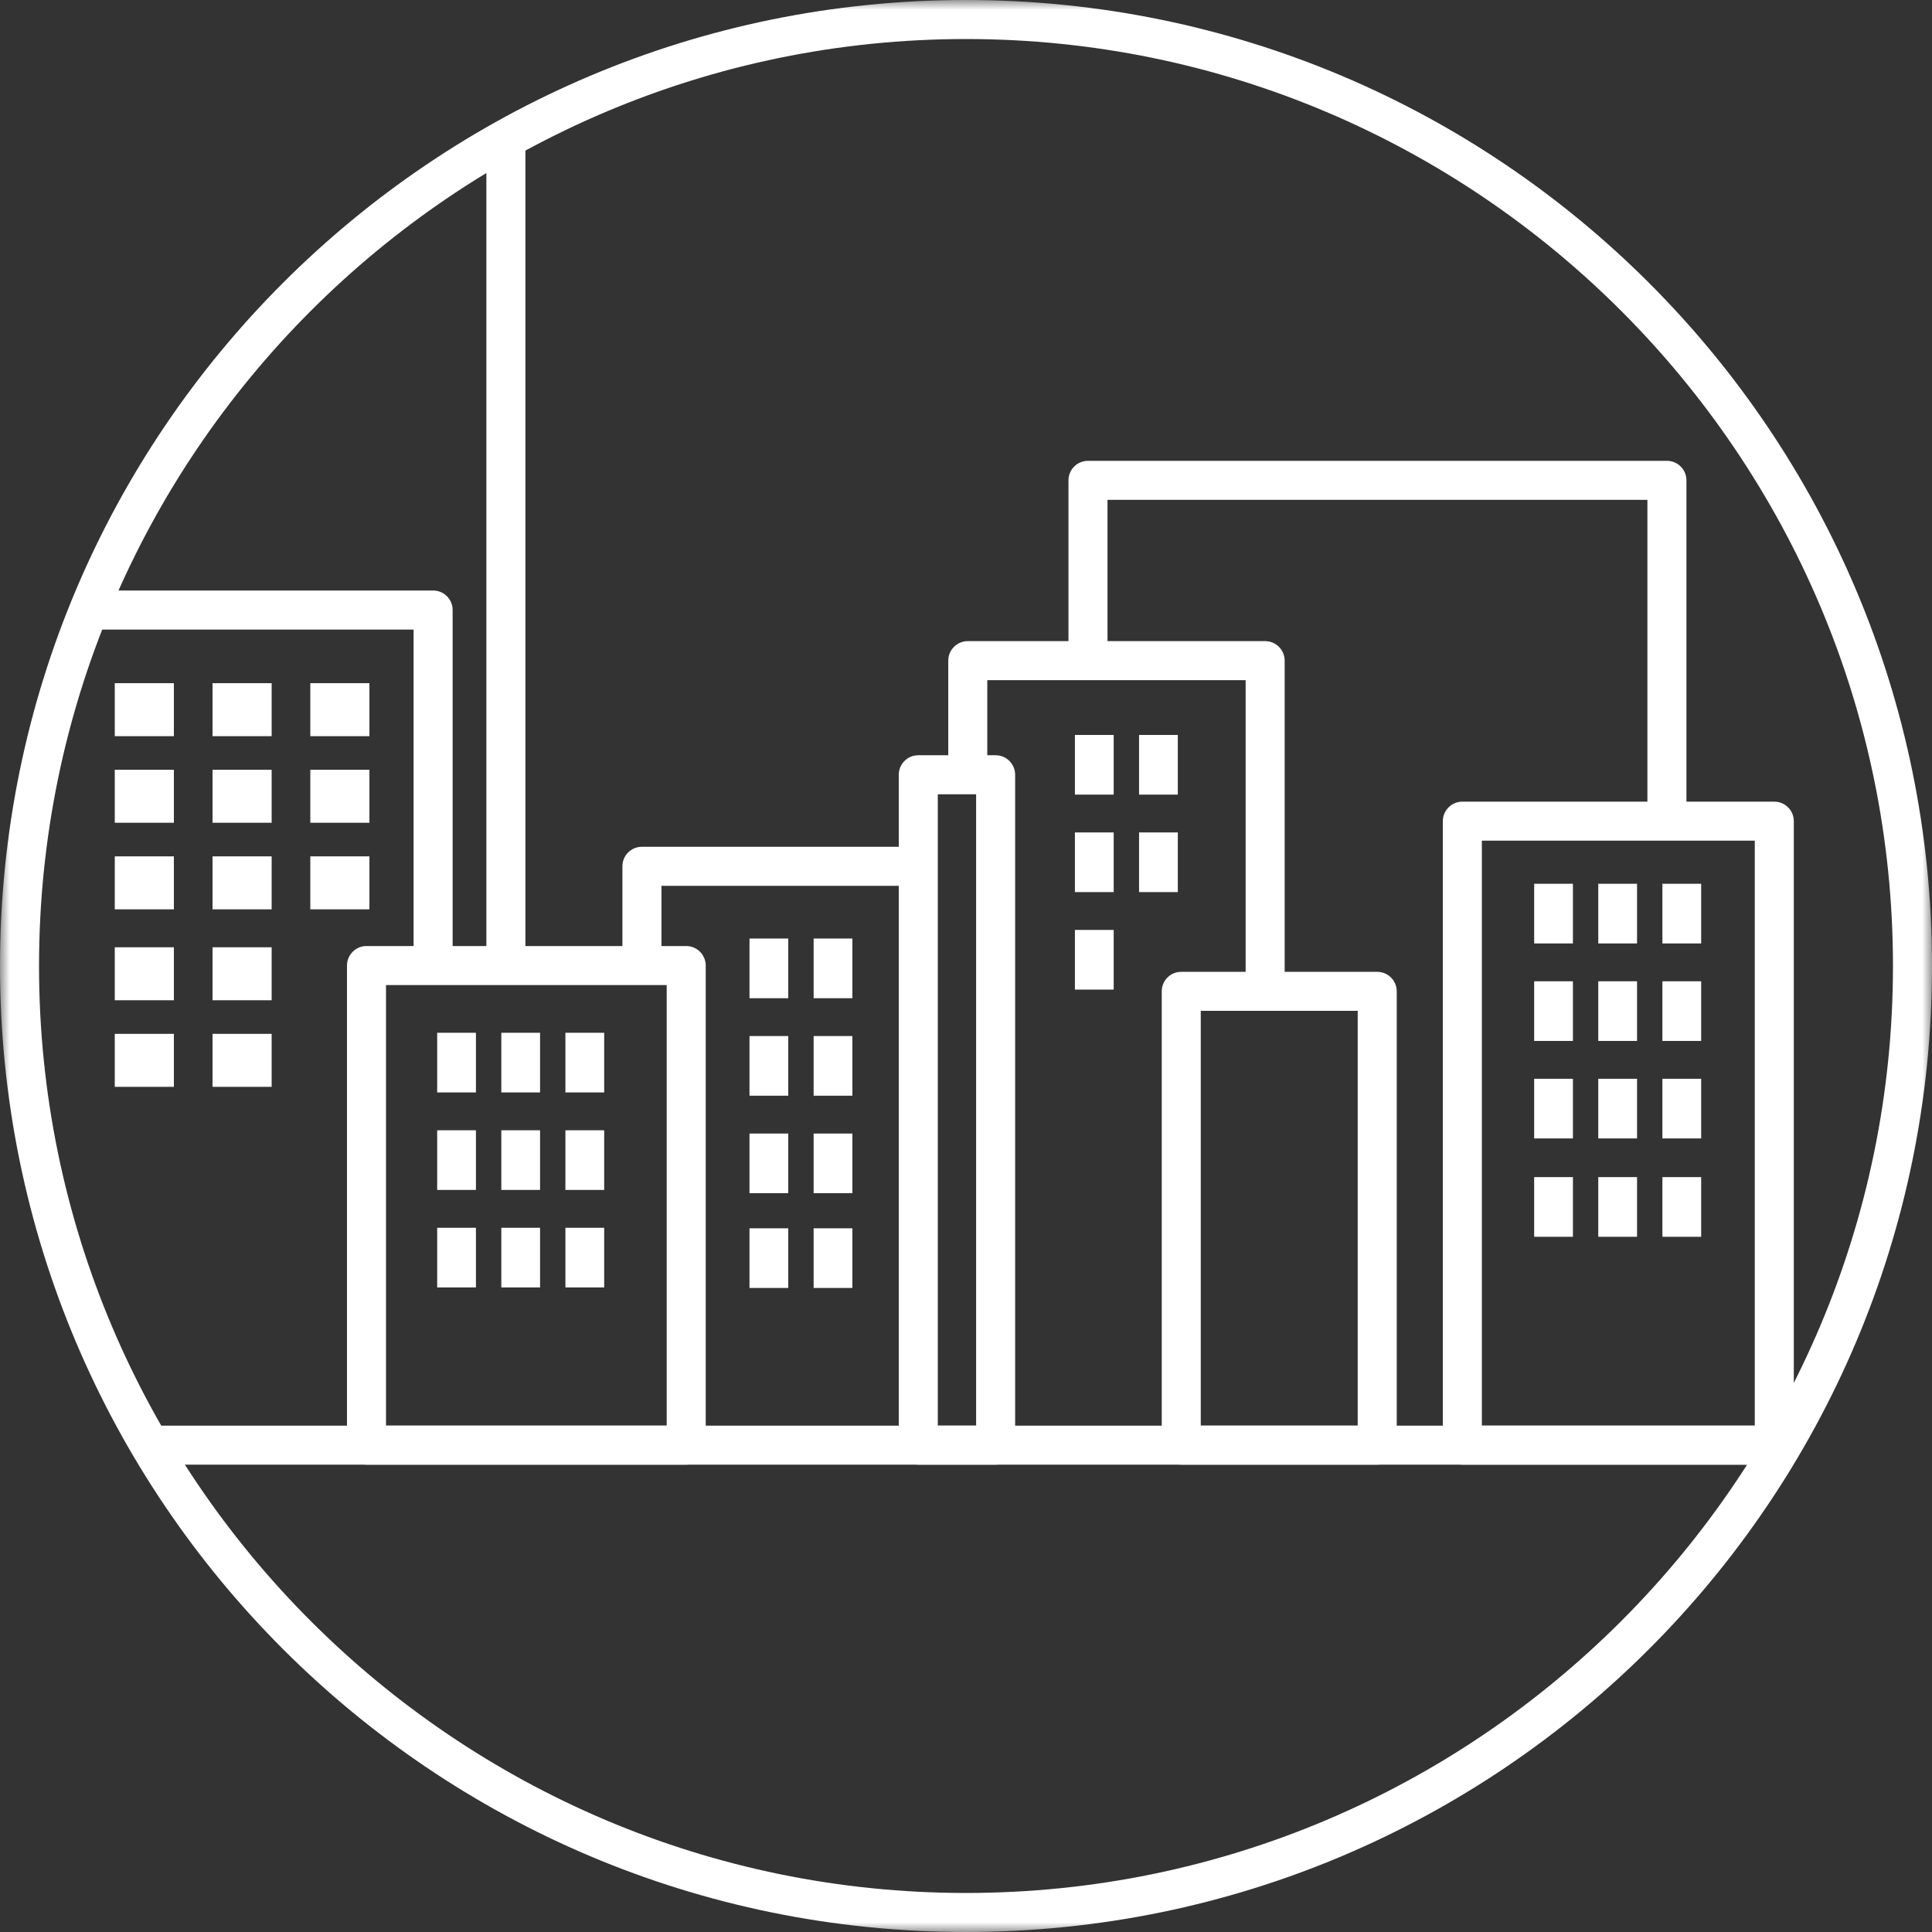 <?xml version="1.0" encoding="UTF-8"?>
<svg width="99px" height="99px" viewBox="0 0 99 99" version="1.1" xmlns="http://www.w3.org/2000/svg" xmlns:xlink="http://www.w3.org/1999/xlink">
    <rect x="0" y="0" width="99" height="99" fill="#333333" stroke="none"/>
    <!-- Generator: Sketch 50.2 (55047) - http://www.bohemiancoding.com/sketch -->
    <title>City</title>
    <desc>Created with Sketch.</desc>
    <defs>
        <polygon id="path-1" points="0 0 99 0 99 99 0 99"></polygon>
        <polygon id="path-3" points="0 99 99 99 99 0 0 0"></polygon>
    </defs>
    <g id="Icons" stroke="none" stroke-width="1" fill="none" fill-rule="evenodd">
        <g id="Icons-for-SIDE-TRIP" transform="translate(-473, -503)">
            <g id="City" transform="translate(473, 503)">
                <g id="Group-3" transform="translate(0, 0)">
                    <mask id="mask-2" fill="white">
                        <use xlink:href="#path-1"></use>
                    </mask>
                    <g id="Clip-2"></g>
                    <path d="M49.5,-0 C22.162,-0 0,22.162 0,49.5 C0,76.838 22.162,99 49.5,99 C76.838,99 99,76.838 99,49.5 C99,22.162 76.838,-0 49.5,-0 M49.5,2 C75.691,2 97,23.309 97,49.5 C97,75.691 75.691,97 49.5,97 C23.309,97 2,75.691 2,49.5 C2,23.309 23.309,2 49.5,2" id="Fill-1" fill="#FFFFFF" mask="url(#mask-2)"></path>
                </g>
                <mask id="mask-4" fill="white">
                    <use xlink:href="#path-3"></use>
                </mask>
                <g id="Clip-5"></g>
                <path d="M19.78,73.052 L34.163,73.052 L34.163,50.477 L19.78,50.477 L19.78,73.052 Z M35.163,75.052 L18.78,75.052 C18.228,75.052 17.78,74.605 17.78,74.052 L17.78,49.477 C17.78,48.925 18.228,48.477 18.78,48.477 L35.163,48.477 C35.716,48.477 36.163,48.925 36.163,49.477 L36.163,74.052 C36.163,74.605 35.716,75.052 35.163,75.052 Z" id="Fill-4" fill="#FFFFFF" mask="url(#mask-4)"></path>
                <path d="M48.055,73.052 L50.018,73.052 L50.018,40.7 L48.055,40.7 L48.055,73.052 Z M51.018,75.052 L47.055,75.052 C46.502,75.052 46.055,74.605 46.055,74.052 L46.055,39.701 C46.055,39.148 46.502,38.701 47.055,38.701 L51.018,38.701 C51.57,38.701 52.018,39.148 52.018,39.701 L52.018,74.052 C52.018,74.605 51.57,75.052 51.018,75.052 Z" id="Fill-6" fill="#FFFFFF" mask="url(#mask-4)"></path>
                <path d="M61.53,73.052 L69.572,73.052 L69.572,51.798 L61.53,51.798 L61.53,73.052 Z M70.572,75.052 L60.53,75.052 C59.978,75.052 59.53,74.605 59.53,74.052 L59.53,50.799 C59.53,50.246 59.978,49.799 60.53,49.799 L70.572,49.799 C71.125,49.799 71.572,50.246 71.572,50.799 L71.572,74.052 C71.572,74.605 71.125,75.052 70.572,75.052 Z" id="Fill-7" fill="#FFFFFF" mask="url(#mask-4)"></path>
                <path d="M75.934,73.052 L89.919,73.052 L89.919,43.078 L75.934,43.078 L75.934,73.052 Z M90.919,75.052 L74.934,75.052 C74.381,75.052 73.934,74.605 73.934,74.052 L73.934,42.079 C73.934,41.526 74.381,41.079 74.934,41.079 L90.919,41.079 C91.472,41.079 91.919,41.526 91.919,42.079 L91.919,74.052 C91.919,74.605 91.472,75.052 90.919,75.052 Z" id="Fill-8" fill="#FFFFFF" mask="url(#mask-4)"></path>
                <path d="M90.919,75.053 L8.216,75.053 C7.663,75.053 7.216,74.606 7.216,74.053 C7.216,73.5 7.663,73.053 8.216,73.053 L90.919,73.053 C91.472,73.053 91.919,73.5 91.919,74.053 C91.919,74.606 91.472,75.053 90.919,75.053" id="Fill-9" fill="#FFFFFF" mask="url(#mask-4)"></path>
                <path d="M22.194,49.929 C21.641,49.929 21.194,49.483 21.194,48.929 L21.194,32.26 L4.687,32.26 C4.134,32.26 3.687,31.812 3.687,31.259 C3.687,30.706 4.134,30.259 4.687,30.259 L22.194,30.259 C22.747,30.259 23.194,30.706 23.194,31.259 L23.194,48.929 C23.194,49.483 22.747,49.929 22.194,49.929" id="Fill-10" fill="#FFFFFF" mask="url(#mask-4)"></path>
                <path d="M25.923,50.092 C25.37,50.092 24.923,49.645 24.923,49.092 L24.923,7.43 C24.923,6.877 25.37,6.43 25.923,6.43 C26.476,6.43 26.923,6.877 26.923,7.43 L26.923,49.092 C26.923,49.645 26.476,50.092 25.923,50.092" id="Fill-11" fill="#FFFFFF" mask="url(#mask-4)"></path>
                <path d="M32.894,50.254 C32.341,50.254 31.894,49.807 31.894,49.254 L31.894,44.391 C31.894,43.838 32.341,43.391 32.894,43.391 L46.025,43.391 C46.578,43.391 47.025,43.838 47.025,44.391 C47.025,44.943 46.578,45.391 46.025,45.391 L33.894,45.391 L33.894,49.254 C33.894,49.807 33.447,50.254 32.894,50.254" id="Fill-12" fill="#FFFFFF" mask="url(#mask-4)"></path>
                <path d="M64.829,50.74 C64.276,50.74 63.829,50.293 63.829,49.74 L63.829,34.853 L50.591,34.853 L50.591,39.203 C50.591,39.756 50.143,40.203 49.591,40.203 C49.038,40.203 48.591,39.756 48.591,39.203 L48.591,33.853 C48.591,33.301 49.038,32.853 49.591,32.853 L64.829,32.853 C65.382,32.853 65.829,33.301 65.829,33.853 L65.829,49.74 C65.829,50.293 65.382,50.74 64.829,50.74" id="Fill-13" fill="#FFFFFF" mask="url(#mask-4)"></path>
                <path d="M85.417,42.635 C84.864,42.635 84.417,42.188 84.417,41.635 L84.417,25.614 L56.751,25.614 L56.751,33.205 C56.751,33.758 56.304,34.205 55.751,34.205 C55.198,34.205 54.751,33.758 54.751,33.205 L54.751,24.614 C54.751,24.061 55.198,23.614 55.751,23.614 L85.417,23.614 C85.97,23.614 86.417,24.061 86.417,24.614 L86.417,41.635 C86.417,42.188 85.97,42.635 85.417,42.635" id="Fill-14" fill="#FFFFFF" mask="url(#mask-4)"></path>
                <polygon id="Fill-15" fill="#FFFFFF" mask="url(#mask-4)" points="22.402 55.979 24.388 55.979 24.388 52.922 22.402 52.922"></polygon>
                <polygon id="Fill-16" fill="#FFFFFF" mask="url(#mask-4)" points="25.688 55.979 27.674 55.979 27.674 52.922 25.688 52.922"></polygon>
                <polygon id="Fill-17" fill="#FFFFFF" mask="url(#mask-4)" points="28.973 55.979 30.96 55.979 30.96 52.922 28.973 52.922"></polygon>
                <polygon id="Fill-18" fill="#FFFFFF" mask="url(#mask-4)" points="22.402 60.975 24.388 60.975 24.388 57.918 22.402 57.918"></polygon>
                <polygon id="Fill-19" fill="#FFFFFF" mask="url(#mask-4)" points="25.688 60.975 27.674 60.975 27.674 57.918 25.688 57.918"></polygon>
                <polygon id="Fill-20" fill="#FFFFFF" mask="url(#mask-4)" points="28.973 60.975 30.96 60.975 30.96 57.918 28.973 57.918"></polygon>
                <polygon id="Fill-21" fill="#FFFFFF" mask="url(#mask-4)" points="22.402 65.971 24.388 65.971 24.388 62.914 22.402 62.914"></polygon>
                <polygon id="Fill-22" fill="#FFFFFF" mask="url(#mask-4)" points="25.688 65.971 27.674 65.971 27.674 62.914 25.688 62.914"></polygon>
                <polygon id="Fill-23" fill="#FFFFFF" mask="url(#mask-4)" points="28.973 65.971 30.96 65.971 30.96 62.914 28.973 62.914"></polygon>
                <polygon id="Fill-24" fill="#FFFFFF" mask="url(#mask-4)" points="78.614 48.344 80.6 48.344 80.6 45.287 78.614 45.287"></polygon>
                <polygon id="Fill-25" fill="#FFFFFF" mask="url(#mask-4)" points="81.899 48.344 83.886 48.344 83.886 45.287 81.899 45.287"></polygon>
                <polygon id="Fill-26" fill="#FFFFFF" mask="url(#mask-4)" points="85.185 48.344 87.172 48.344 87.172 45.287 85.185 45.287"></polygon>
                <polygon id="Fill-27" fill="#FFFFFF" mask="url(#mask-4)" points="78.614 53.34 80.6 53.34 80.6 50.283 78.614 50.283"></polygon>
                <polygon id="Fill-28" fill="#FFFFFF" mask="url(#mask-4)" points="81.899 53.34 83.886 53.34 83.886 50.283 81.899 50.283"></polygon>
                <polygon id="Fill-29" fill="#FFFFFF" mask="url(#mask-4)" points="85.185 53.34 87.172 53.34 87.172 50.283 85.185 50.283"></polygon>
                <polygon id="Fill-30" fill="#FFFFFF" mask="url(#mask-4)" points="78.614 58.336 80.6 58.336 80.6 55.279 78.614 55.279"></polygon>
                <polygon id="Fill-31" fill="#FFFFFF" mask="url(#mask-4)" points="81.899 58.336 83.886 58.336 83.886 55.279 81.899 55.279"></polygon>
                <polygon id="Fill-32" fill="#FFFFFF" mask="url(#mask-4)" points="85.185 58.336 87.172 58.336 87.172 55.279 85.185 55.279"></polygon>
                <polygon id="Fill-33" fill="#FFFFFF" mask="url(#mask-4)" points="78.614 63.375 80.6 63.375 80.6 60.318 78.614 60.318"></polygon>
                <polygon id="Fill-34" fill="#FFFFFF" mask="url(#mask-4)" points="81.899 63.375 83.886 63.375 83.886 60.318 81.899 60.318"></polygon>
                <polygon id="Fill-35" fill="#FFFFFF" mask="url(#mask-4)" points="85.185 63.375 87.172 63.375 87.172 60.318 85.185 60.318"></polygon>
                <polygon id="Fill-36" fill="#FFFFFF" mask="url(#mask-4)" points="55.081 40.718 57.068 40.718 57.068 37.661 55.081 37.661"></polygon>
                <polygon id="Fill-37" fill="#FFFFFF" mask="url(#mask-4)" points="58.368 40.718 60.354 40.718 60.354 37.661 58.368 37.661"></polygon>
                <polygon id="Fill-38" fill="#FFFFFF" mask="url(#mask-4)" points="55.081 45.713 57.068 45.713 57.068 42.656 55.081 42.656"></polygon>
                <polygon id="Fill-39" fill="#FFFFFF" mask="url(#mask-4)" points="58.368 45.713 60.354 45.713 60.354 42.656 58.368 42.656"></polygon>
                <polygon id="Fill-40" fill="#FFFFFF" mask="url(#mask-4)" points="55.081 50.709 57.068 50.709 57.068 47.652 55.081 47.652"></polygon>
                <polygon id="Fill-41" fill="#FFFFFF" mask="url(#mask-4)" points="5.881 37.723 8.91 37.723 8.91 35.008 5.881 35.008"></polygon>
                <polygon id="Fill-42" fill="#FFFFFF" mask="url(#mask-4)" points="10.891 37.723 13.92 37.723 13.92 35.008 10.891 35.008"></polygon>
                <polygon id="Fill-43" fill="#FFFFFF" mask="url(#mask-4)" points="15.901 37.723 18.93 37.723 18.93 35.008 15.901 35.008"></polygon>
                <polygon id="Fill-44" fill="#FFFFFF" mask="url(#mask-4)" points="5.881 42.16 8.91 42.16 8.91 39.446 5.881 39.446"></polygon>
                <polygon id="Fill-45" fill="#FFFFFF" mask="url(#mask-4)" points="10.891 42.16 13.92 42.16 13.92 39.446 10.891 39.446"></polygon>
                <polygon id="Fill-46" fill="#FFFFFF" mask="url(#mask-4)" points="15.901 42.16 18.93 42.16 18.93 39.446 15.901 39.446"></polygon>
                <polygon id="Fill-47" fill="#FFFFFF" mask="url(#mask-4)" points="5.881 46.596 8.91 46.596 8.91 43.882 5.881 43.882"></polygon>
                <polygon id="Fill-48" fill="#FFFFFF" mask="url(#mask-4)" points="10.891 46.596 13.92 46.596 13.92 43.882 10.891 43.882"></polygon>
                <polygon id="Fill-49" fill="#FFFFFF" mask="url(#mask-4)" points="5.881 51.255 8.91 51.255 8.91 48.541 5.881 48.541"></polygon>
                <polygon id="Fill-50" fill="#FFFFFF" mask="url(#mask-4)" points="10.891 51.255 13.92 51.255 13.92 48.541 10.891 48.541"></polygon>
                <polygon id="Fill-51" fill="#FFFFFF" mask="url(#mask-4)" points="5.881 55.691 8.91 55.691 8.91 52.977 5.881 52.977"></polygon>
                <polygon id="Fill-52" fill="#FFFFFF" mask="url(#mask-4)" points="10.891 55.691 13.92 55.691 13.92 52.977 10.891 52.977"></polygon>
                <polygon id="Fill-53" fill="#FFFFFF" mask="url(#mask-4)" points="15.901 46.596 18.93 46.596 18.93 43.882 15.901 43.882"></polygon>
                <polygon id="Fill-54" fill="#FFFFFF" mask="url(#mask-4)" points="38.406 51.15 40.392 51.15 40.392 48.093 38.406 48.093"></polygon>
                <polygon id="Fill-55" fill="#FFFFFF" mask="url(#mask-4)" points="41.692 51.15 43.678 51.15 43.678 48.093 41.692 48.093"></polygon>
                <polygon id="Fill-56" fill="#FFFFFF" mask="url(#mask-4)" points="38.406 56.146 40.392 56.146 40.392 53.089 38.406 53.089"></polygon>
                <polygon id="Fill-57" fill="#FFFFFF" mask="url(#mask-4)" points="41.692 56.146 43.678 56.146 43.678 53.089 41.692 53.089"></polygon>
                <polygon id="Fill-58" fill="#FFFFFF" mask="url(#mask-4)" points="38.406 61.142 40.392 61.142 40.392 58.085 38.406 58.085"></polygon>
                <polygon id="Fill-59" fill="#FFFFFF" mask="url(#mask-4)" points="41.692 61.142 43.678 61.142 43.678 58.085 41.692 58.085"></polygon>
                <polygon id="Fill-60" fill="#FFFFFF" mask="url(#mask-4)" points="38.406 65.998 40.392 65.998 40.392 62.941 38.406 62.941"></polygon>
                <polygon id="Fill-61" fill="#FFFFFF" mask="url(#mask-4)" points="41.692 65.998 43.678 65.998 43.678 62.941 41.692 62.941"></polygon>
            </g>
        </g>
    </g>
</svg>